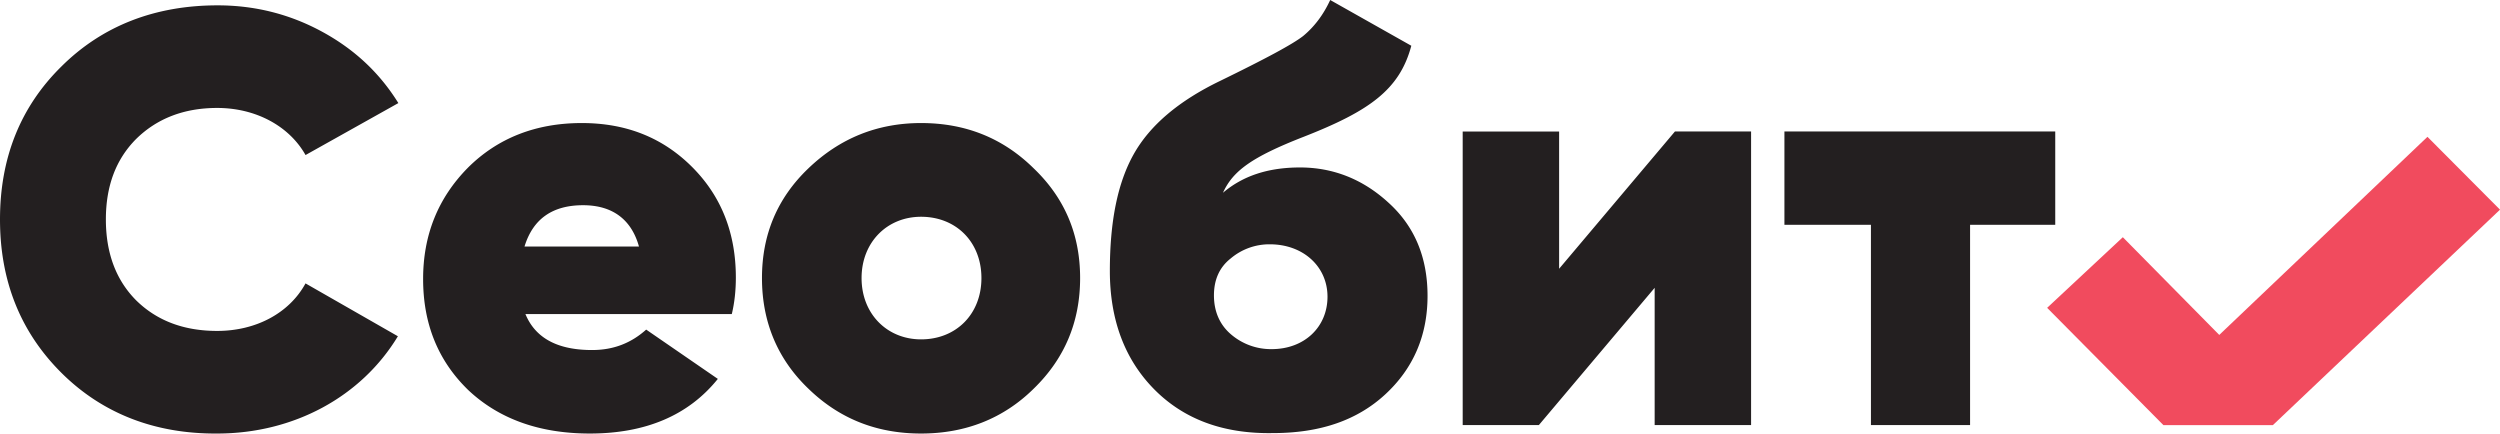 <svg width="173" height="30" fill="none" xmlns="http://www.w3.org/2000/svg"><path d="M4.24 25.79C1.404 22.961 0 19.426 0 15.184S1.403 7.408 4.24 4.61C7.079 1.783 10.728.37 15.062.37c2.588 0 5.02.615 7.266 1.845 2.245 1.229 3.96 2.858 5.238 4.918l-6.423 3.596C20.019 8.73 17.712 7.47 15.03 7.47c-2.308 0-4.178.737-5.613 2.151-1.403 1.414-2.09 3.258-2.09 5.564 0 2.305.687 4.18 2.09 5.594 1.434 1.414 3.305 2.121 5.613 2.121 2.682 0 4.99-1.23 6.112-3.289l6.392 3.658C25.008 27.449 20.331 30 15.03 30c-4.303.031-7.952-1.383-10.79-4.21zM36.359 21.732c.686 1.66 2.214 2.49 4.615 2.49 1.496 0 2.713-.492 3.742-1.414l4.958 3.412c-2.027 2.52-4.99 3.78-8.856 3.78-3.493 0-6.3-1.014-8.42-3.012-2.089-2.029-3.118-4.58-3.118-7.684 0-3.043 1.03-5.594 3.087-7.685 2.058-2.059 4.709-3.104 7.89-3.104 3.087 0 5.612 1.014 7.64 3.043 2.026 2.029 3.024 4.58 3.024 7.654 0 .891-.094 1.752-.28 2.52H36.358zm7.858-4.672c-.53-1.906-1.871-2.859-3.867-2.859-2.09 0-3.461.922-4.054 2.859h7.92zM55.941 26.896c-2.151-2.06-3.212-4.641-3.212-7.654 0-3.012 1.06-5.533 3.212-7.592 2.152-2.06 4.74-3.135 7.796-3.135 3.087 0 5.675 1.045 7.795 3.135 2.152 2.06 3.212 4.58 3.212 7.592 0 3.013-1.06 5.564-3.212 7.654C69.443 28.956 66.824 30 63.737 30c-3.056 0-5.644-1.014-7.796-3.104zm11.974-7.654c0-2.49-1.746-4.242-4.178-4.242-2.339 0-4.116 1.753-4.116 4.242 0 2.49 1.777 4.242 4.116 4.242 2.432 0 4.178-1.752 4.178-4.242zM79.858 26.926c-2.027-2.06-3.056-4.795-3.056-8.176 0-3.412.53-6.086 1.653-8.084 1.123-1.998 3.118-3.689 5.987-5.072 3.087-1.506 4.99-2.52 5.738-3.104.78-.646 1.403-1.476 1.87-2.49l5.613 3.166c-.81 3.043-2.9 4.518-7.452 6.301-3.617 1.414-4.896 2.367-5.582 3.873 1.372-1.168 3.118-1.752 5.332-1.752 2.276 0 4.335.8 6.112 2.428 1.809 1.63 2.713 3.781 2.713 6.455 0 2.767-.998 5.041-2.931 6.824-1.934 1.783-4.49 2.674-7.765 2.674-3.43.062-6.174-.953-8.232-3.043zm8.014-10.02a4.142 4.142 0 0 0-2.713.983c-.78.615-1.154 1.476-1.154 2.552 0 1.075.375 1.998 1.154 2.674a4.245 4.245 0 0 0 2.838 1.045c2.276 0 3.866-1.537 3.866-3.627s-1.683-3.627-3.991-3.627zM115.905 9.099h5.27v20.317h-6.673v-9.498l-8.014 9.498h-5.27V9.1h6.673v9.498l8.014-9.498zM142.223 9.099v6.455h-5.894v13.862h-6.86V15.554h-5.987V9.099h18.741z" fill="#231F20"/><path d="M167.98 9.468l-14.407 13.709-6.673-6.762-5.238 4.887 8.045 8.115h7.577L173 14.509l-5.02-5.041z" fill="#F14B5E"/></svg>